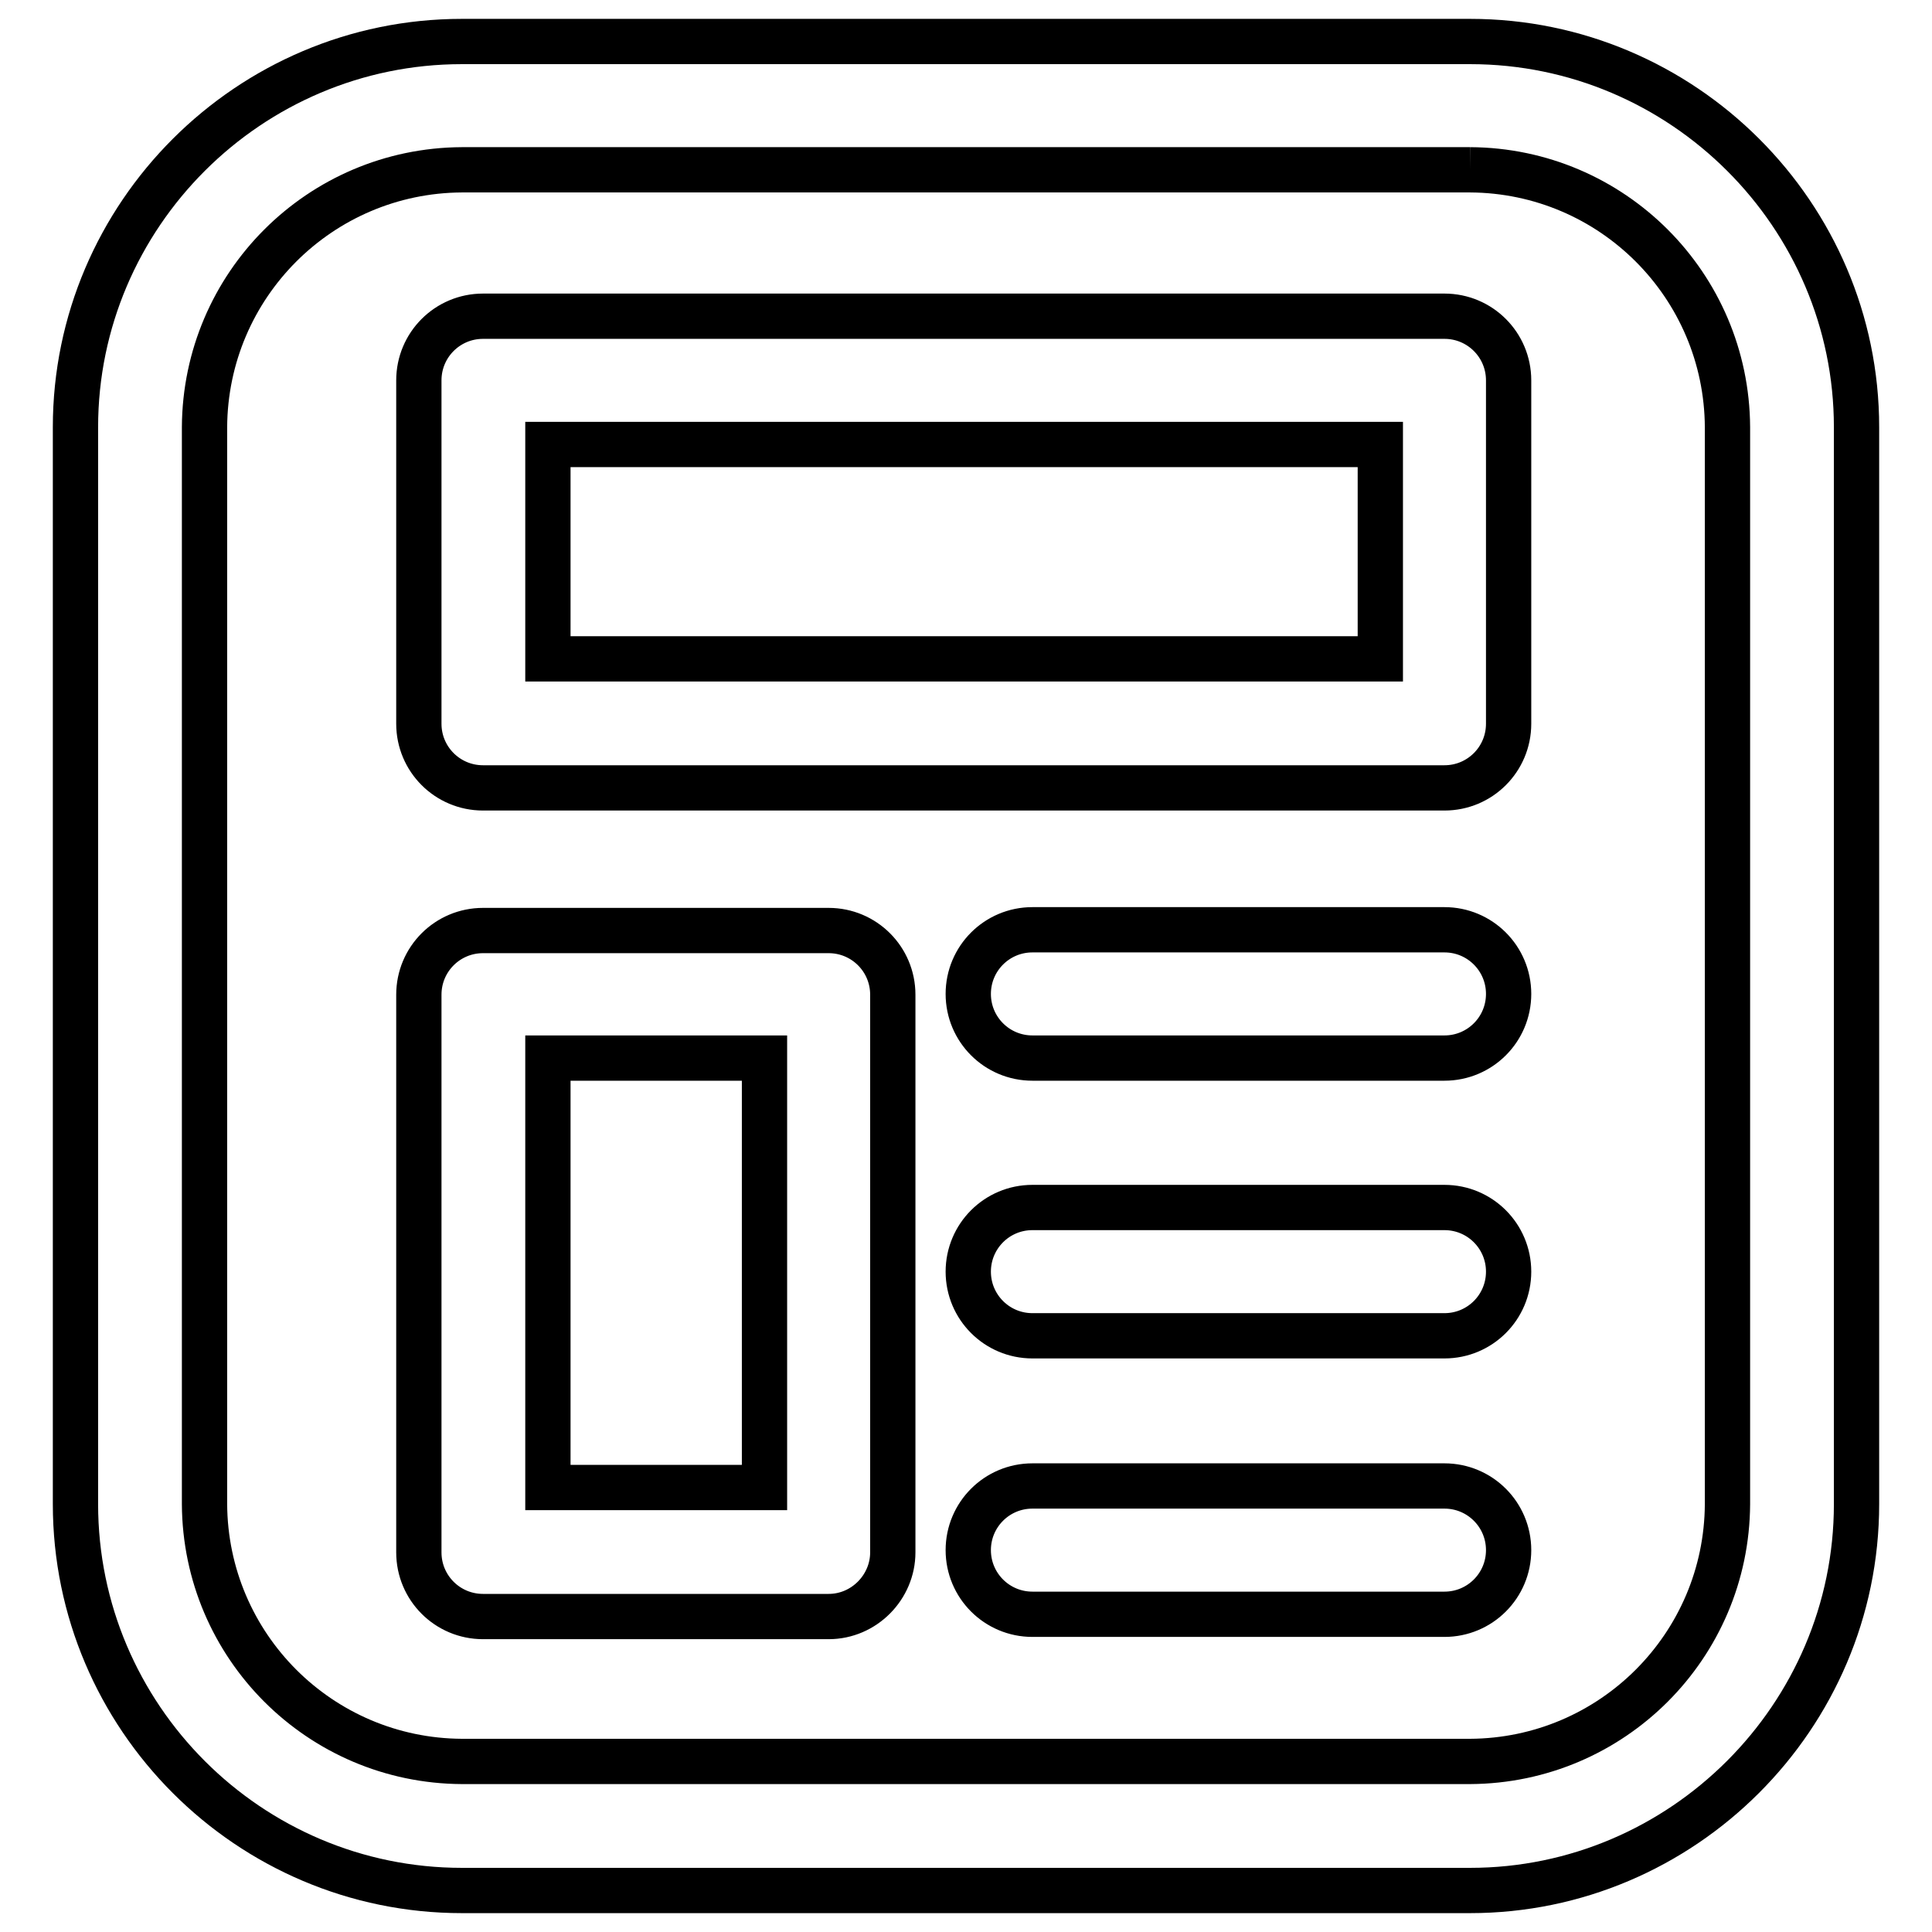 <?xml version="1.0" encoding="utf-8"?>
<!-- Svg Vector Icons : http://www.onlinewebfonts.com/icon -->
<!DOCTYPE svg PUBLIC "-//W3C//DTD SVG 1.1//EN" "http://www.w3.org/Graphics/SVG/1.1/DTD/svg11.dtd">
<svg version="1.1" xmlns="http://www.w3.org/2000/svg" xmlns:xlink="http://www.w3.org/1999/xlink" x="0px" y="0px" viewBox="0 0 256 256" enable-background="new 0 0 256 256" xml:space="preserve">
<g> <path stroke-width="6" fill-opacity="0" stroke="#000000"  d="M194.8,22.5c18.8,0.1,34,15.3,34.1,34.1v142.7c-0.1,18.8-15.3,34-34.1,34.1H61.2 c-18.8-0.1-34-15.3-34.1-34.1V56.6c0.1-18.8,15.3-34,34.1-34.1H194.8 M194.8,5.5H61.2C33,5.5,10,28.5,10,56.6v142.7 c0,28.2,23,51.2,51.2,51.2h133.6c28.1,0,51.2-23,51.2-51.2V56.6C246,28.5,223,5.5,194.8,5.5z M191.4,104.4H64 c-4.7,0-8.5-3.8-8.5-8.5l0,0V50.4c0-4.7,3.8-8.5,8.5-8.5l0,0h127.4c4.7,0,8.5,3.8,8.5,8.5l0,0v45.5 C199.9,100.6,196.1,104.4,191.4,104.4L191.4,104.4z M72.6,87.3h110.3V58.9H72.6V87.3z M109.8,214.2H64c-4.7,0-8.5-3.8-8.5-8.5 v-73.9c0-4.7,3.8-8.5,8.5-8.5l0,0h45.8c4.7,0,8.5,3.8,8.5,8.5l0,0v73.9C118.3,210.3,114.5,214.2,109.8,214.2z M72.6,197.1h28.7 v-56.9H72.6V197.1z M191.4,140.2h-54.6c-4.7,0-8.5-3.8-8.5-8.5c0-4.7,3.8-8.5,8.5-8.5h54.6c4.7,0,8.5,3.8,8.5,8.5 C199.9,136.4,196.1,140.2,191.4,140.2z M191.4,177h-54.6c-4.7,0-8.5-3.8-8.5-8.5c0-4.7,3.8-8.5,8.5-8.5h54.6c4.7,0,8.5,3.8,8.5,8.5 C199.9,173.2,196.1,177,191.4,177z M191.4,213.9h-54.6c-4.7,0-8.5-3.8-8.5-8.5c0-4.7,3.8-8.5,8.5-8.5h54.6c4.7,0,8.5,3.8,8.5,8.5 C199.9,210.1,196.1,213.9,191.4,213.9z"/></g>
</svg>